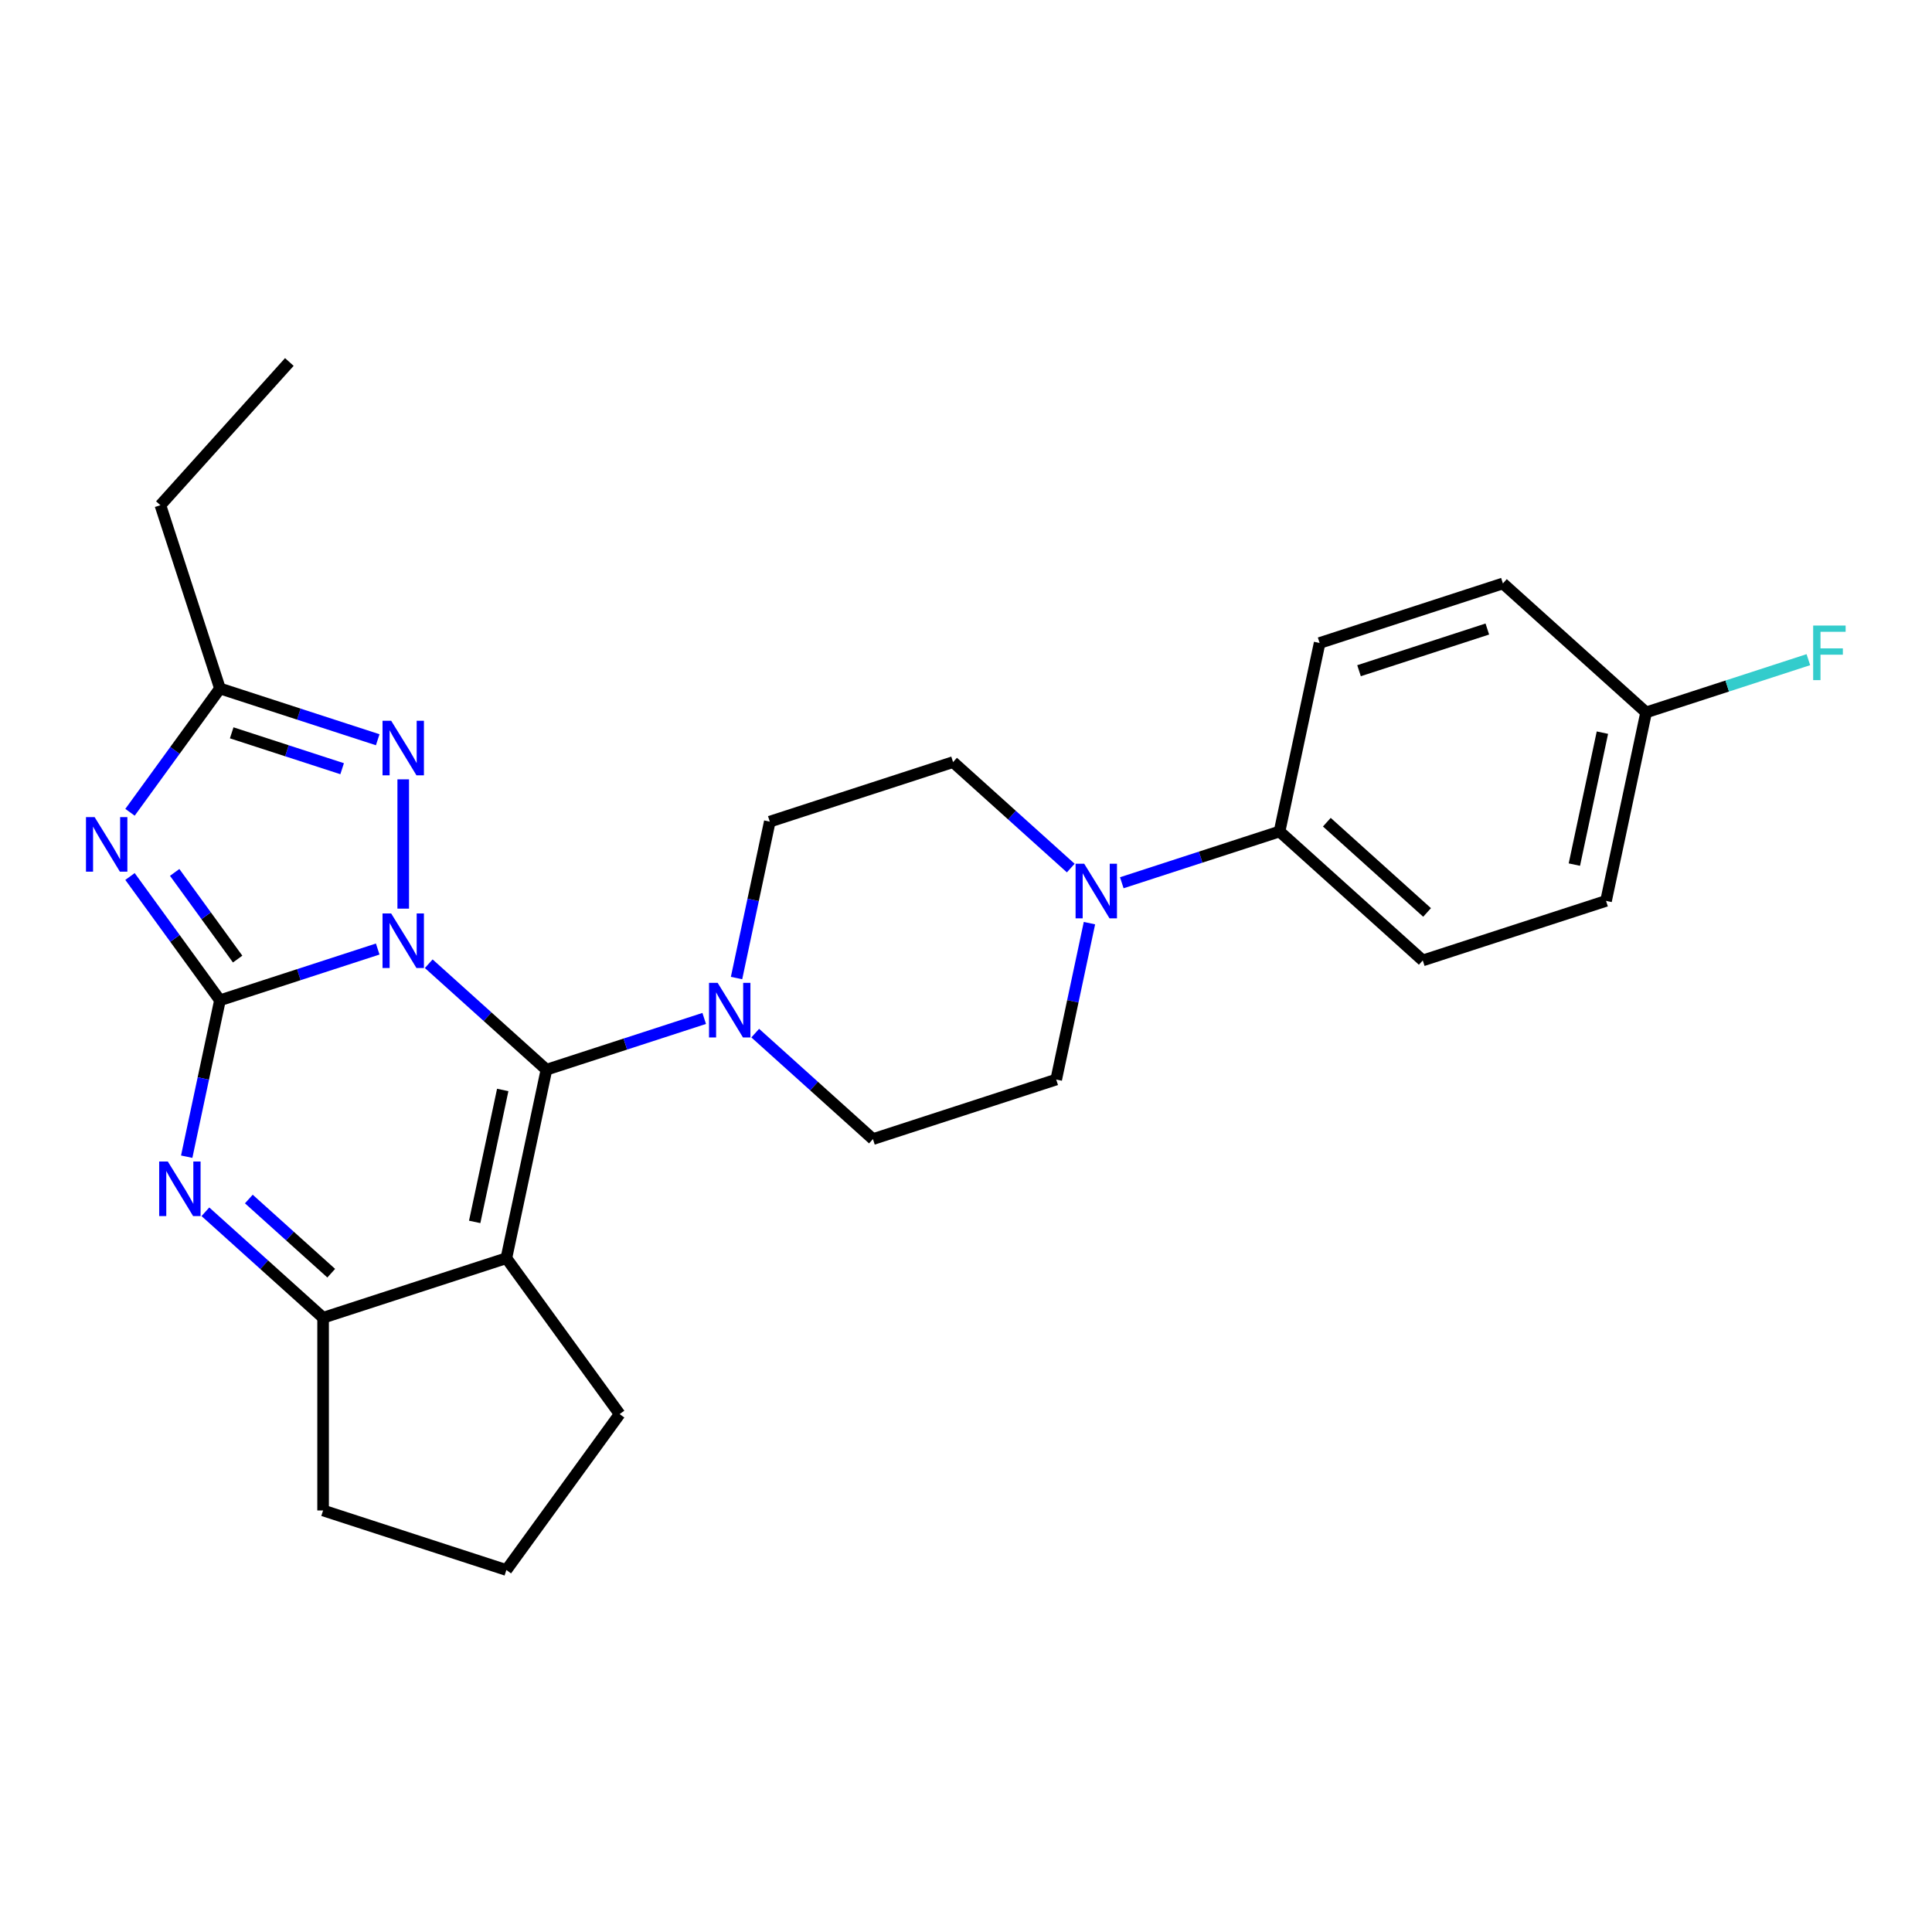 <?xml version='1.0' encoding='iso-8859-1'?>
<svg version='1.1' baseProfile='full'
              xmlns='http://www.w3.org/2000/svg'
                      xmlns:rdkit='http://www.rdkit.org/xml'
                      xmlns:xlink='http://www.w3.org/1999/xlink'
                  xml:space='preserve'
width='1000px' height='1000px' viewBox='0 0 1000 1000'>
<!-- END OF HEADER -->
<rect style='opacity:1.0;fill:#FFFFFF;stroke:none' width='1000' height='1000' x='0' y='0'> </rect>
<path class='bond-0' d='M 195.503,491.219 L 154.674,504.486' style='fill:none;fill-rule:evenodd;stroke:#0000FF;stroke-width:6px;stroke-linecap:butt;stroke-linejoin:miter;stroke-opacity:1' />
<path class='bond-0' d='M 154.674,504.486 L 113.845,517.752' style='fill:none;fill-rule:evenodd;stroke:#000000;stroke-width:6px;stroke-linecap:butt;stroke-linejoin:miter;stroke-opacity:1' />
<path class='bond-1' d='M 221.916,498.82 L 252.377,526.246' style='fill:none;fill-rule:evenodd;stroke:#0000FF;stroke-width:6px;stroke-linecap:butt;stroke-linejoin:miter;stroke-opacity:1' />
<path class='bond-1' d='M 252.377,526.246 L 282.837,553.672' style='fill:none;fill-rule:evenodd;stroke:#000000;stroke-width:6px;stroke-linecap:butt;stroke-linejoin:miter;stroke-opacity:1' />
<path class='bond-5' d='M 208.71,470.311 L 208.71,403.384' style='fill:none;fill-rule:evenodd;stroke:#0000FF;stroke-width:6px;stroke-linecap:butt;stroke-linejoin:miter;stroke-opacity:1' />
<path class='bond-2' d='M 113.845,517.752 L 90.567,485.712' style='fill:none;fill-rule:evenodd;stroke:#000000;stroke-width:6px;stroke-linecap:butt;stroke-linejoin:miter;stroke-opacity:1' />
<path class='bond-2' d='M 90.567,485.712 L 67.288,453.673' style='fill:none;fill-rule:evenodd;stroke:#0000FF;stroke-width:6px;stroke-linecap:butt;stroke-linejoin:miter;stroke-opacity:1' />
<path class='bond-2' d='M 123.001,496.414 L 106.706,473.986' style='fill:none;fill-rule:evenodd;stroke:#000000;stroke-width:6px;stroke-linecap:butt;stroke-linejoin:miter;stroke-opacity:1' />
<path class='bond-2' d='M 106.706,473.986 L 90.411,451.559' style='fill:none;fill-rule:evenodd;stroke:#0000FF;stroke-width:6px;stroke-linecap:butt;stroke-linejoin:miter;stroke-opacity:1' />
<path class='bond-4' d='M 113.845,517.752 L 105.241,558.227' style='fill:none;fill-rule:evenodd;stroke:#000000;stroke-width:6px;stroke-linecap:butt;stroke-linejoin:miter;stroke-opacity:1' />
<path class='bond-4' d='M 105.241,558.227 L 96.638,598.702' style='fill:none;fill-rule:evenodd;stroke:#0000FF;stroke-width:6px;stroke-linecap:butt;stroke-linejoin:miter;stroke-opacity:1' />
<path class='bond-3' d='M 282.837,553.672 L 262.098,651.24' style='fill:none;fill-rule:evenodd;stroke:#000000;stroke-width:6px;stroke-linecap:butt;stroke-linejoin:miter;stroke-opacity:1' />
<path class='bond-3' d='M 260.212,564.16 L 245.695,632.457' style='fill:none;fill-rule:evenodd;stroke:#000000;stroke-width:6px;stroke-linecap:butt;stroke-linejoin:miter;stroke-opacity:1' />
<path class='bond-8' d='M 282.837,553.672 L 323.666,540.406' style='fill:none;fill-rule:evenodd;stroke:#000000;stroke-width:6px;stroke-linecap:butt;stroke-linejoin:miter;stroke-opacity:1' />
<path class='bond-8' d='M 323.666,540.406 L 364.495,527.14' style='fill:none;fill-rule:evenodd;stroke:#0000FF;stroke-width:6px;stroke-linecap:butt;stroke-linejoin:miter;stroke-opacity:1' />
<path class='bond-26' d='M 67.288,420.437 L 90.567,388.397' style='fill:none;fill-rule:evenodd;stroke:#0000FF;stroke-width:6px;stroke-linecap:butt;stroke-linejoin:miter;stroke-opacity:1' />
<path class='bond-26' d='M 90.567,388.397 L 113.845,356.358' style='fill:none;fill-rule:evenodd;stroke:#000000;stroke-width:6px;stroke-linecap:butt;stroke-linejoin:miter;stroke-opacity:1' />
<path class='bond-6' d='M 262.098,651.24 L 167.233,682.064' style='fill:none;fill-rule:evenodd;stroke:#000000;stroke-width:6px;stroke-linecap:butt;stroke-linejoin:miter;stroke-opacity:1' />
<path class='bond-17' d='M 262.098,651.24 L 320.728,731.937' style='fill:none;fill-rule:evenodd;stroke:#000000;stroke-width:6px;stroke-linecap:butt;stroke-linejoin:miter;stroke-opacity:1' />
<path class='bond-27' d='M 106.313,627.211 L 136.773,654.637' style='fill:none;fill-rule:evenodd;stroke:#0000FF;stroke-width:6px;stroke-linecap:butt;stroke-linejoin:miter;stroke-opacity:1' />
<path class='bond-27' d='M 136.773,654.637 L 167.233,682.064' style='fill:none;fill-rule:evenodd;stroke:#000000;stroke-width:6px;stroke-linecap:butt;stroke-linejoin:miter;stroke-opacity:1' />
<path class='bond-27' d='M 128.799,620.613 L 150.121,639.812' style='fill:none;fill-rule:evenodd;stroke:#0000FF;stroke-width:6px;stroke-linecap:butt;stroke-linejoin:miter;stroke-opacity:1' />
<path class='bond-27' d='M 150.121,639.812 L 171.443,659.01' style='fill:none;fill-rule:evenodd;stroke:#000000;stroke-width:6px;stroke-linecap:butt;stroke-linejoin:miter;stroke-opacity:1' />
<path class='bond-7' d='M 195.503,382.89 L 154.674,369.624' style='fill:none;fill-rule:evenodd;stroke:#0000FF;stroke-width:6px;stroke-linecap:butt;stroke-linejoin:miter;stroke-opacity:1' />
<path class='bond-7' d='M 154.674,369.624 L 113.845,356.358' style='fill:none;fill-rule:evenodd;stroke:#000000;stroke-width:6px;stroke-linecap:butt;stroke-linejoin:miter;stroke-opacity:1' />
<path class='bond-7' d='M 177.09,397.883 L 148.509,388.597' style='fill:none;fill-rule:evenodd;stroke:#0000FF;stroke-width:6px;stroke-linecap:butt;stroke-linejoin:miter;stroke-opacity:1' />
<path class='bond-7' d='M 148.509,388.597 L 119.929,379.31' style='fill:none;fill-rule:evenodd;stroke:#000000;stroke-width:6px;stroke-linecap:butt;stroke-linejoin:miter;stroke-opacity:1' />
<path class='bond-21' d='M 167.233,682.064 L 167.233,781.811' style='fill:none;fill-rule:evenodd;stroke:#000000;stroke-width:6px;stroke-linecap:butt;stroke-linejoin:miter;stroke-opacity:1' />
<path class='bond-23' d='M 113.845,356.358 L 83.021,261.492' style='fill:none;fill-rule:evenodd;stroke:#000000;stroke-width:6px;stroke-linecap:butt;stroke-linejoin:miter;stroke-opacity:1' />
<path class='bond-11' d='M 390.908,534.74 L 421.369,562.166' style='fill:none;fill-rule:evenodd;stroke:#0000FF;stroke-width:6px;stroke-linecap:butt;stroke-linejoin:miter;stroke-opacity:1' />
<path class='bond-11' d='M 421.369,562.166 L 451.829,589.593' style='fill:none;fill-rule:evenodd;stroke:#000000;stroke-width:6px;stroke-linecap:butt;stroke-linejoin:miter;stroke-opacity:1' />
<path class='bond-12' d='M 381.234,506.231 L 389.837,465.756' style='fill:none;fill-rule:evenodd;stroke:#0000FF;stroke-width:6px;stroke-linecap:butt;stroke-linejoin:miter;stroke-opacity:1' />
<path class='bond-12' d='M 389.837,465.756 L 398.441,425.281' style='fill:none;fill-rule:evenodd;stroke:#000000;stroke-width:6px;stroke-linecap:butt;stroke-linejoin:miter;stroke-opacity:1' />
<path class='bond-9' d='M 554.226,449.31 L 523.766,421.884' style='fill:none;fill-rule:evenodd;stroke:#0000FF;stroke-width:6px;stroke-linecap:butt;stroke-linejoin:miter;stroke-opacity:1' />
<path class='bond-9' d='M 523.766,421.884 L 493.306,394.458' style='fill:none;fill-rule:evenodd;stroke:#000000;stroke-width:6px;stroke-linecap:butt;stroke-linejoin:miter;stroke-opacity:1' />
<path class='bond-10' d='M 580.639,456.911 L 621.468,443.644' style='fill:none;fill-rule:evenodd;stroke:#0000FF;stroke-width:6px;stroke-linecap:butt;stroke-linejoin:miter;stroke-opacity:1' />
<path class='bond-10' d='M 621.468,443.644 L 662.298,430.378' style='fill:none;fill-rule:evenodd;stroke:#000000;stroke-width:6px;stroke-linecap:butt;stroke-linejoin:miter;stroke-opacity:1' />
<path class='bond-28' d='M 563.9,477.819 L 555.297,518.294' style='fill:none;fill-rule:evenodd;stroke:#0000FF;stroke-width:6px;stroke-linecap:butt;stroke-linejoin:miter;stroke-opacity:1' />
<path class='bond-28' d='M 555.297,518.294 L 546.694,558.769' style='fill:none;fill-rule:evenodd;stroke:#000000;stroke-width:6px;stroke-linecap:butt;stroke-linejoin:miter;stroke-opacity:1' />
<path class='bond-15' d='M 662.298,430.378 L 736.424,497.122' style='fill:none;fill-rule:evenodd;stroke:#000000;stroke-width:6px;stroke-linecap:butt;stroke-linejoin:miter;stroke-opacity:1' />
<path class='bond-15' d='M 686.766,425.564 L 738.654,472.285' style='fill:none;fill-rule:evenodd;stroke:#000000;stroke-width:6px;stroke-linecap:butt;stroke-linejoin:miter;stroke-opacity:1' />
<path class='bond-16' d='M 662.298,430.378 L 683.036,332.81' style='fill:none;fill-rule:evenodd;stroke:#000000;stroke-width:6px;stroke-linecap:butt;stroke-linejoin:miter;stroke-opacity:1' />
<path class='bond-14' d='M 451.829,589.593 L 546.694,558.769' style='fill:none;fill-rule:evenodd;stroke:#000000;stroke-width:6px;stroke-linecap:butt;stroke-linejoin:miter;stroke-opacity:1' />
<path class='bond-13' d='M 398.441,425.281 L 493.306,394.458' style='fill:none;fill-rule:evenodd;stroke:#000000;stroke-width:6px;stroke-linecap:butt;stroke-linejoin:miter;stroke-opacity:1' />
<path class='bond-20' d='M 736.424,497.122 L 831.29,466.298' style='fill:none;fill-rule:evenodd;stroke:#000000;stroke-width:6px;stroke-linecap:butt;stroke-linejoin:miter;stroke-opacity:1' />
<path class='bond-19' d='M 683.036,332.81 L 777.902,301.987' style='fill:none;fill-rule:evenodd;stroke:#000000;stroke-width:6px;stroke-linecap:butt;stroke-linejoin:miter;stroke-opacity:1' />
<path class='bond-19' d='M 703.431,347.16 L 769.837,325.583' style='fill:none;fill-rule:evenodd;stroke:#000000;stroke-width:6px;stroke-linecap:butt;stroke-linejoin:miter;stroke-opacity:1' />
<path class='bond-24' d='M 320.728,731.937 L 262.098,812.634' style='fill:none;fill-rule:evenodd;stroke:#000000;stroke-width:6px;stroke-linecap:butt;stroke-linejoin:miter;stroke-opacity:1' />
<path class='bond-18' d='M 852.028,368.731 L 777.902,301.987' style='fill:none;fill-rule:evenodd;stroke:#000000;stroke-width:6px;stroke-linecap:butt;stroke-linejoin:miter;stroke-opacity:1' />
<path class='bond-22' d='M 852.028,368.731 L 894.015,355.089' style='fill:none;fill-rule:evenodd;stroke:#000000;stroke-width:6px;stroke-linecap:butt;stroke-linejoin:miter;stroke-opacity:1' />
<path class='bond-22' d='M 894.015,355.089 L 936.001,341.446' style='fill:none;fill-rule:evenodd;stroke:#33CCCC;stroke-width:6px;stroke-linecap:butt;stroke-linejoin:miter;stroke-opacity:1' />
<path class='bond-30' d='M 852.028,368.731 L 831.29,466.298' style='fill:none;fill-rule:evenodd;stroke:#000000;stroke-width:6px;stroke-linecap:butt;stroke-linejoin:miter;stroke-opacity:1' />
<path class='bond-30' d='M 829.404,379.218 L 814.887,447.515' style='fill:none;fill-rule:evenodd;stroke:#000000;stroke-width:6px;stroke-linecap:butt;stroke-linejoin:miter;stroke-opacity:1' />
<path class='bond-29' d='M 167.233,781.811 L 262.098,812.634' style='fill:none;fill-rule:evenodd;stroke:#000000;stroke-width:6px;stroke-linecap:butt;stroke-linejoin:miter;stroke-opacity:1' />
<path class='bond-25' d='M 83.021,261.492 L 149.765,187.366' style='fill:none;fill-rule:evenodd;stroke:#000000;stroke-width:6px;stroke-linecap:butt;stroke-linejoin:miter;stroke-opacity:1' />
<path  class='atom-0' d='M 202.466 472.804
L 211.722 487.766
Q 212.64 489.243, 214.116 491.916
Q 215.592 494.589, 215.672 494.749
L 215.672 472.804
L 219.423 472.804
L 219.423 501.053
L 215.553 501.053
L 205.618 484.694
Q 204.461 482.779, 203.224 480.584
Q 202.027 478.39, 201.668 477.712
L 201.668 501.053
L 197.997 501.053
L 197.997 472.804
L 202.466 472.804
' fill='#0000FF'/>
<path  class='atom-3' d='M 48.971 422.931
L 58.227 437.893
Q 59.145 439.369, 60.621 442.042
Q 62.097 444.715, 62.177 444.875
L 62.177 422.931
L 65.927 422.931
L 65.927 451.179
L 62.057 451.179
L 52.123 434.82
Q 50.965 432.905, 49.729 430.711
Q 48.532 428.516, 48.172 427.838
L 48.172 451.179
L 44.502 451.179
L 44.502 422.931
L 48.971 422.931
' fill='#0000FF'/>
<path  class='atom-5' d='M 86.862 601.195
L 96.118 616.157
Q 97.036 617.634, 98.512 620.307
Q 99.989 622.98, 100.068 623.14
L 100.068 601.195
L 103.819 601.195
L 103.819 629.444
L 99.949 629.444
L 90.014 613.085
Q 88.857 611.17, 87.62 608.976
Q 86.423 606.781, 86.064 606.103
L 86.064 629.444
L 82.393 629.444
L 82.393 601.195
L 86.862 601.195
' fill='#0000FF'/>
<path  class='atom-6' d='M 202.466 373.057
L 211.722 388.019
Q 212.64 389.495, 214.116 392.169
Q 215.592 394.842, 215.672 395.001
L 215.672 373.057
L 219.423 373.057
L 219.423 401.305
L 215.553 401.305
L 205.618 384.947
Q 204.461 383.032, 203.224 380.837
Q 202.027 378.643, 201.668 377.965
L 201.668 401.305
L 197.997 401.305
L 197.997 373.057
L 202.466 373.057
' fill='#0000FF'/>
<path  class='atom-9' d='M 371.458 508.725
L 380.714 523.687
Q 381.632 525.163, 383.108 527.836
Q 384.584 530.509, 384.664 530.669
L 384.664 508.725
L 388.415 508.725
L 388.415 536.973
L 384.545 536.973
L 374.61 520.614
Q 373.453 518.699, 372.216 516.505
Q 371.019 514.31, 370.66 513.632
L 370.66 536.973
L 366.989 536.973
L 366.989 508.725
L 371.458 508.725
' fill='#0000FF'/>
<path  class='atom-10' d='M 561.188 447.077
L 570.445 462.039
Q 571.363 463.516, 572.839 466.189
Q 574.315 468.862, 574.395 469.022
L 574.395 447.077
L 578.145 447.077
L 578.145 475.326
L 574.275 475.326
L 564.34 458.967
Q 563.183 457.052, 561.946 454.858
Q 560.749 452.663, 560.39 451.985
L 560.39 475.326
L 556.72 475.326
L 556.72 447.077
L 561.188 447.077
' fill='#0000FF'/>
<path  class='atom-23' d='M 938.495 323.783
L 955.292 323.783
L 955.292 327.015
L 942.285 327.015
L 942.285 335.593
L 953.856 335.593
L 953.856 338.865
L 942.285 338.865
L 942.285 352.031
L 938.495 352.031
L 938.495 323.783
' fill='#33CCCC'/>
</svg>
